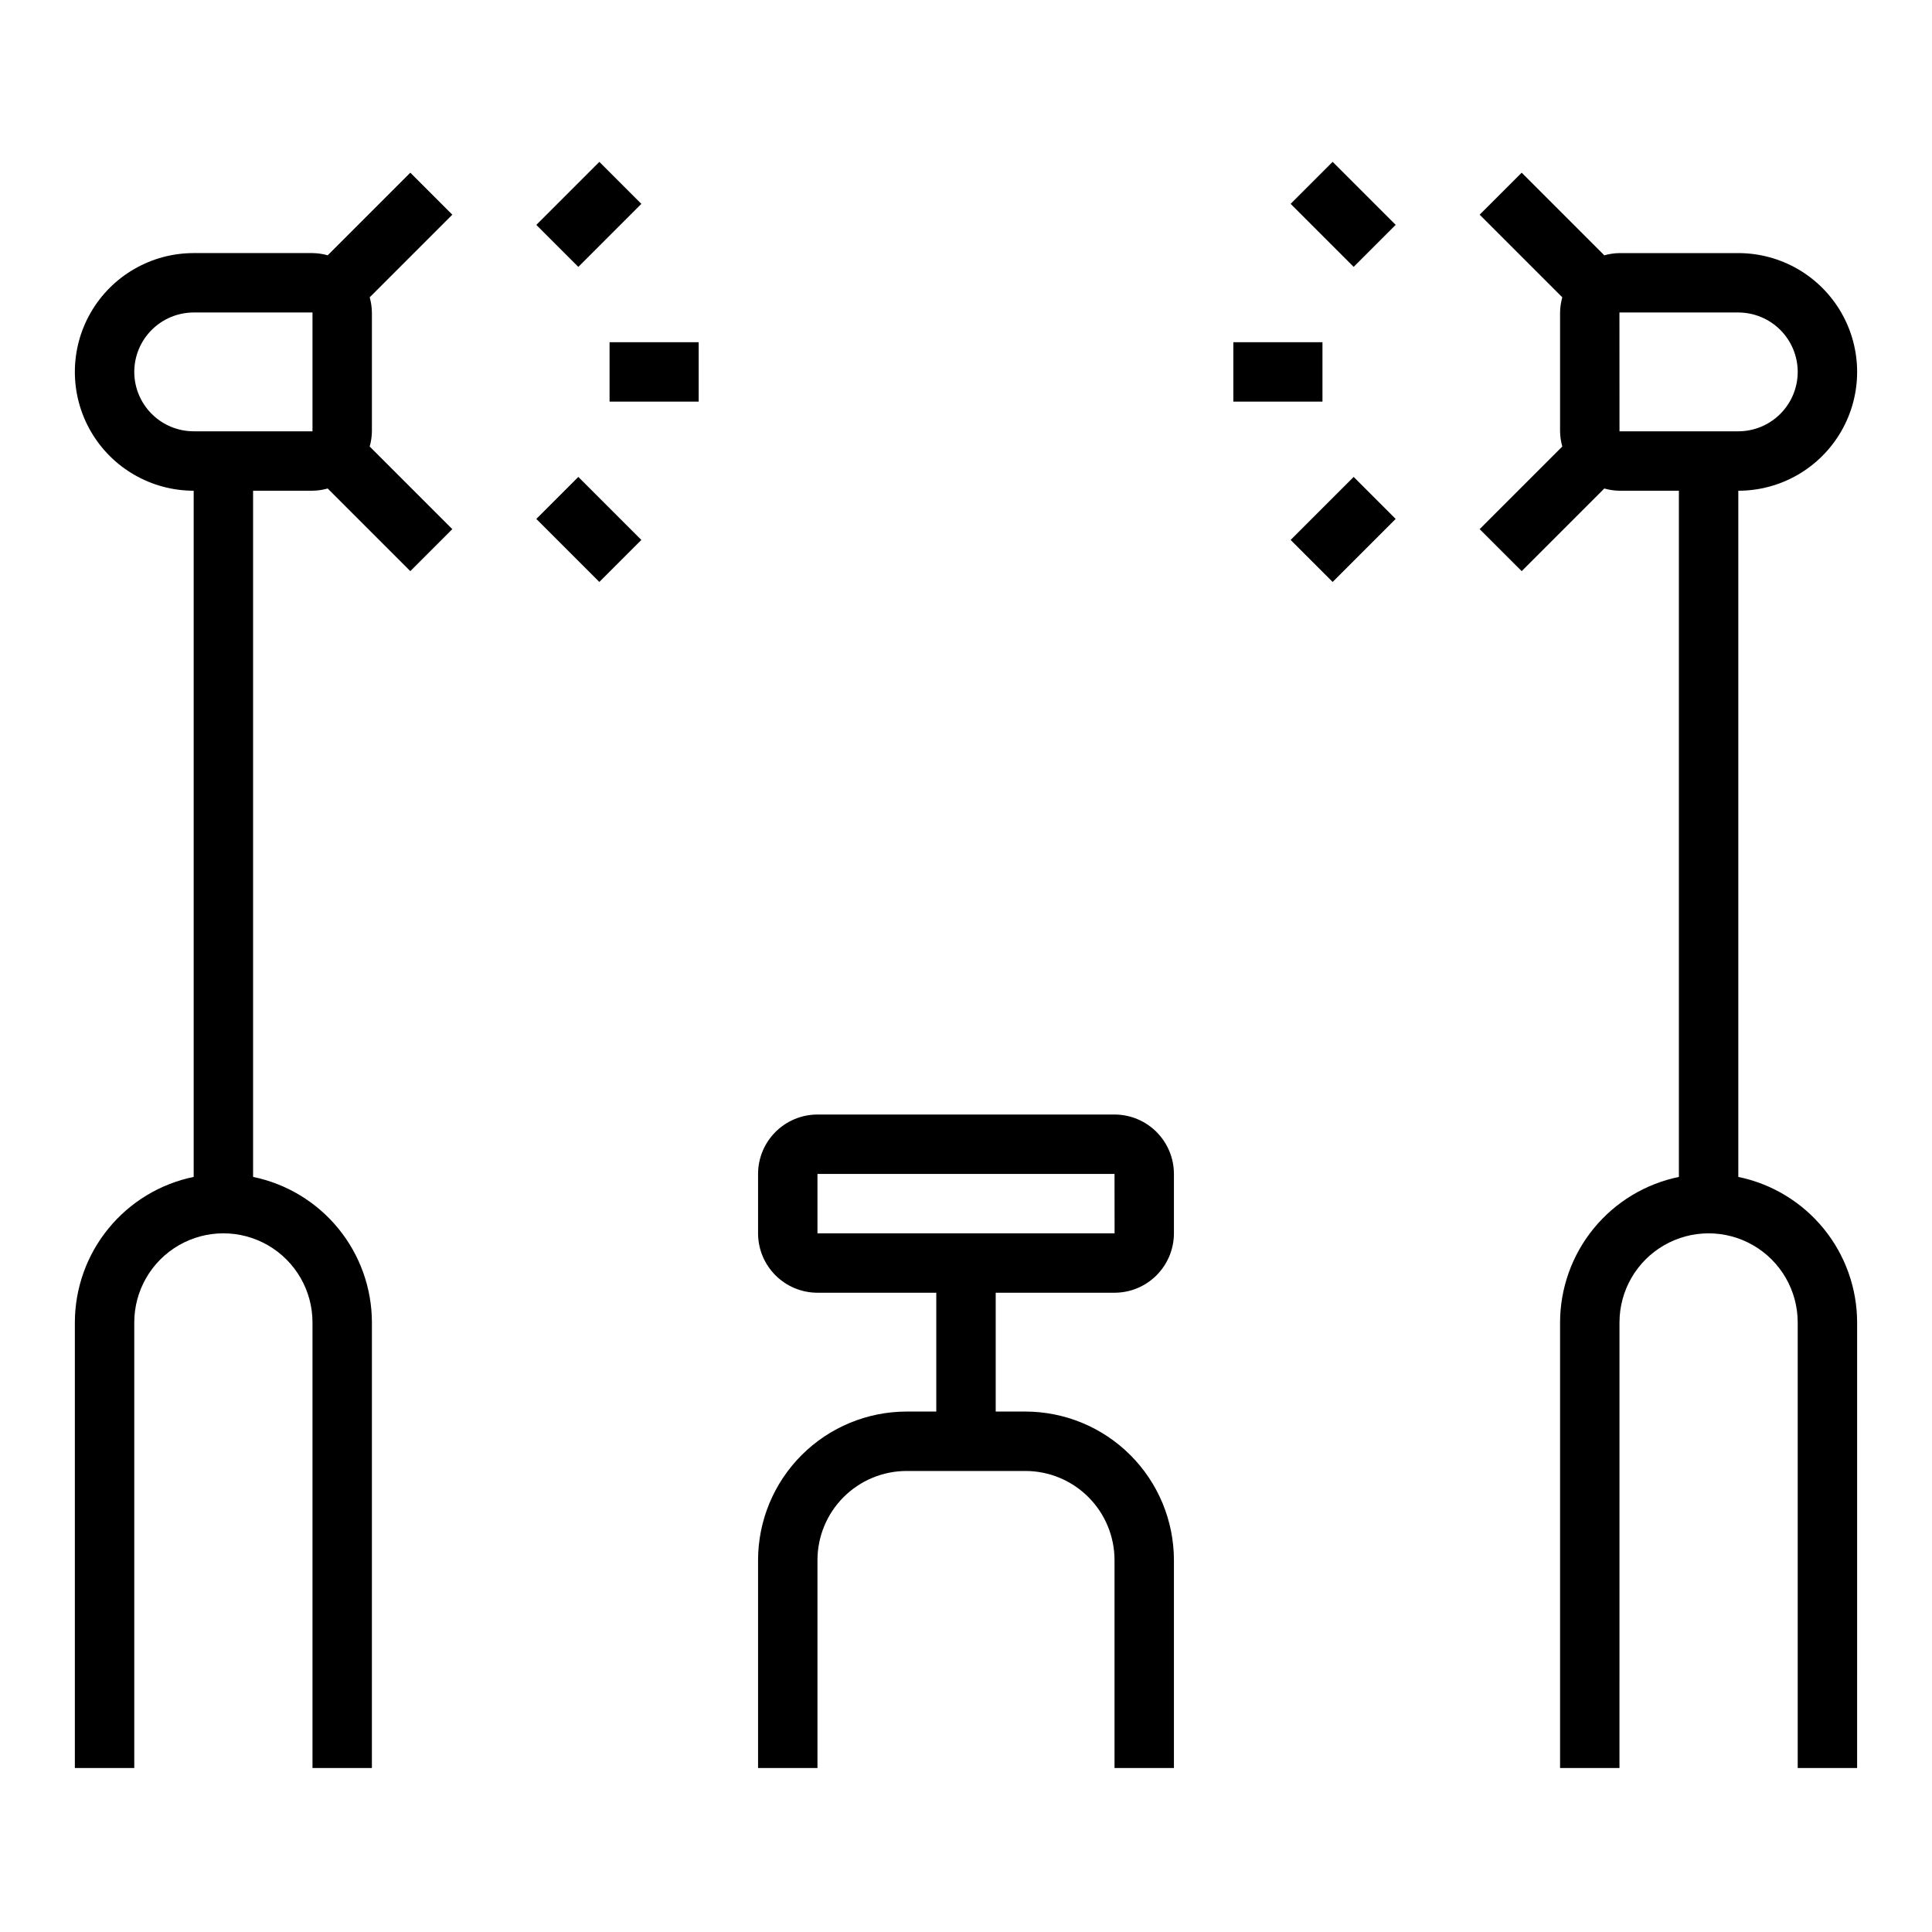 <?xml version="1.0" encoding="UTF-8"?>
<!-- Uploaded to: SVG Repo, www.svgrepo.com, Generator: SVG Repo Mixer Tools -->
<svg fill="#000000" width="800px" height="800px" version="1.1" viewBox="144 144 512 512" xmlns="http://www.w3.org/2000/svg">
 <g>
  <path d="m439.36 439.36h-78.723c-4.172 0.004-8.172 1.664-11.125 4.617-2.953 2.949-4.613 6.953-4.617 11.125v15.746c0.004 4.172 1.664 8.176 4.617 11.125 2.953 2.953 6.953 4.613 11.125 4.617h31.488v31.488h-7.871c-10.434 0.012-20.438 4.164-27.816 11.543s-11.531 17.383-11.543 27.816v55.105h15.742v-55.105c0.008-6.262 2.5-12.262 6.926-16.691 4.43-4.426 10.43-6.918 16.691-6.922h31.488c6.262 0.004 12.266 2.496 16.691 6.922 4.43 4.43 6.918 10.43 6.926 16.691v55.105h15.742v-55.105c-0.012-10.434-4.16-20.438-11.539-27.816s-17.383-11.531-27.82-11.543h-7.871v-31.488h31.488c4.172-0.004 8.176-1.664 11.125-4.617 2.953-2.949 4.613-6.953 4.617-11.125v-15.746c-0.004-4.172-1.664-8.176-4.617-11.125-2.949-2.953-6.953-4.613-11.125-4.617zm-78.723 31.488v-15.746h78.723l0.016 15.742z"/>
  <path d="m252.74 189.76-21.898 21.895c-1.312-0.371-2.664-0.566-4.027-0.586h-31.488c-11.246 0-21.645 6-27.27 15.742s-5.625 21.746 0 31.488c5.625 9.742 16.023 15.746 27.27 15.746v181.85c-8.883 1.824-16.863 6.66-22.598 13.684-5.738 7.023-8.875 15.812-8.891 24.879v118.08h15.746v-118.08c0-8.434 4.5-16.23 11.809-20.449 7.305-4.219 16.309-4.219 23.617 0 7.305 4.219 11.805 12.016 11.805 20.449v118.08h15.742l0.004-118.08c-0.012-9.066-3.152-17.855-8.887-24.879-5.738-7.023-13.719-11.859-22.602-13.684v-181.85h15.742c1.363-0.02 2.715-0.215 4.027-0.586l21.898 21.895 11.129-11.129-21.898-21.898h0.004c0.371-1.312 0.566-2.664 0.586-4.027v-31.488c-0.02-1.359-0.215-2.715-0.586-4.023l21.895-21.898zm-73.156 52.797c0.004-4.176 1.664-8.176 4.617-11.129 2.953-2.949 6.953-4.609 11.125-4.617h31.488v31.488h-31.488c-4.172-0.004-8.172-1.664-11.125-4.617-2.953-2.949-4.613-6.953-4.617-11.125z"/>
  <path d="m305.54 234.69h23.617v15.742h-23.617z"/>
  <path d="m286.13 203.6 16.703-16.703 11.133 11.133-16.703 16.703z"/>
  <path d="m286.13 281.52 11.133-11.133 16.703 16.703-11.133 11.133z"/>
  <path d="m604.67 455.9v-181.85c11.25 0 21.645-6.004 27.27-15.746 5.625-9.742 5.625-21.746 0-31.488s-16.02-15.742-27.27-15.742h-31.488c-1.363 0.02-2.715 0.215-4.027 0.586l-21.895-21.895-11.133 11.129 21.898 21.898c-0.371 1.309-0.57 2.664-0.59 4.023v31.488c0.02 1.363 0.219 2.715 0.59 4.027l-21.898 21.898 11.133 11.129 21.898-21.898h-0.004c1.312 0.371 2.664 0.57 4.027 0.59h15.742v181.85c-8.883 1.824-16.863 6.66-22.602 13.684-5.734 7.023-8.871 15.812-8.887 24.879v118.08h15.742l0.004-118.08c0-8.434 4.5-16.23 11.809-20.449 7.305-4.219 16.309-4.219 23.613 0 7.309 4.219 11.809 12.016 11.809 20.449v118.08h15.742l0.004-118.08c-0.012-9.066-3.152-17.855-8.887-24.879-5.738-7.023-13.719-11.859-22.602-13.684zm15.742-213.34c-0.004 4.172-1.664 8.176-4.617 11.125-2.949 2.953-6.953 4.613-11.125 4.617h-31.488l-0.016-31.473 0.016-0.016h31.488c4.172 0.008 8.176 1.668 11.125 4.617 2.953 2.953 4.613 6.953 4.617 11.129z"/>
  <path d="m470.85 234.69h23.617v15.742h-23.617z"/>
  <path d="m486.03 198.02 11.133-11.133 16.703 16.703-11.133 11.133z"/>
  <path d="m486.03 287.09 16.703-16.703 11.133 11.133-16.703 16.703z"/>
 </g>
</svg>